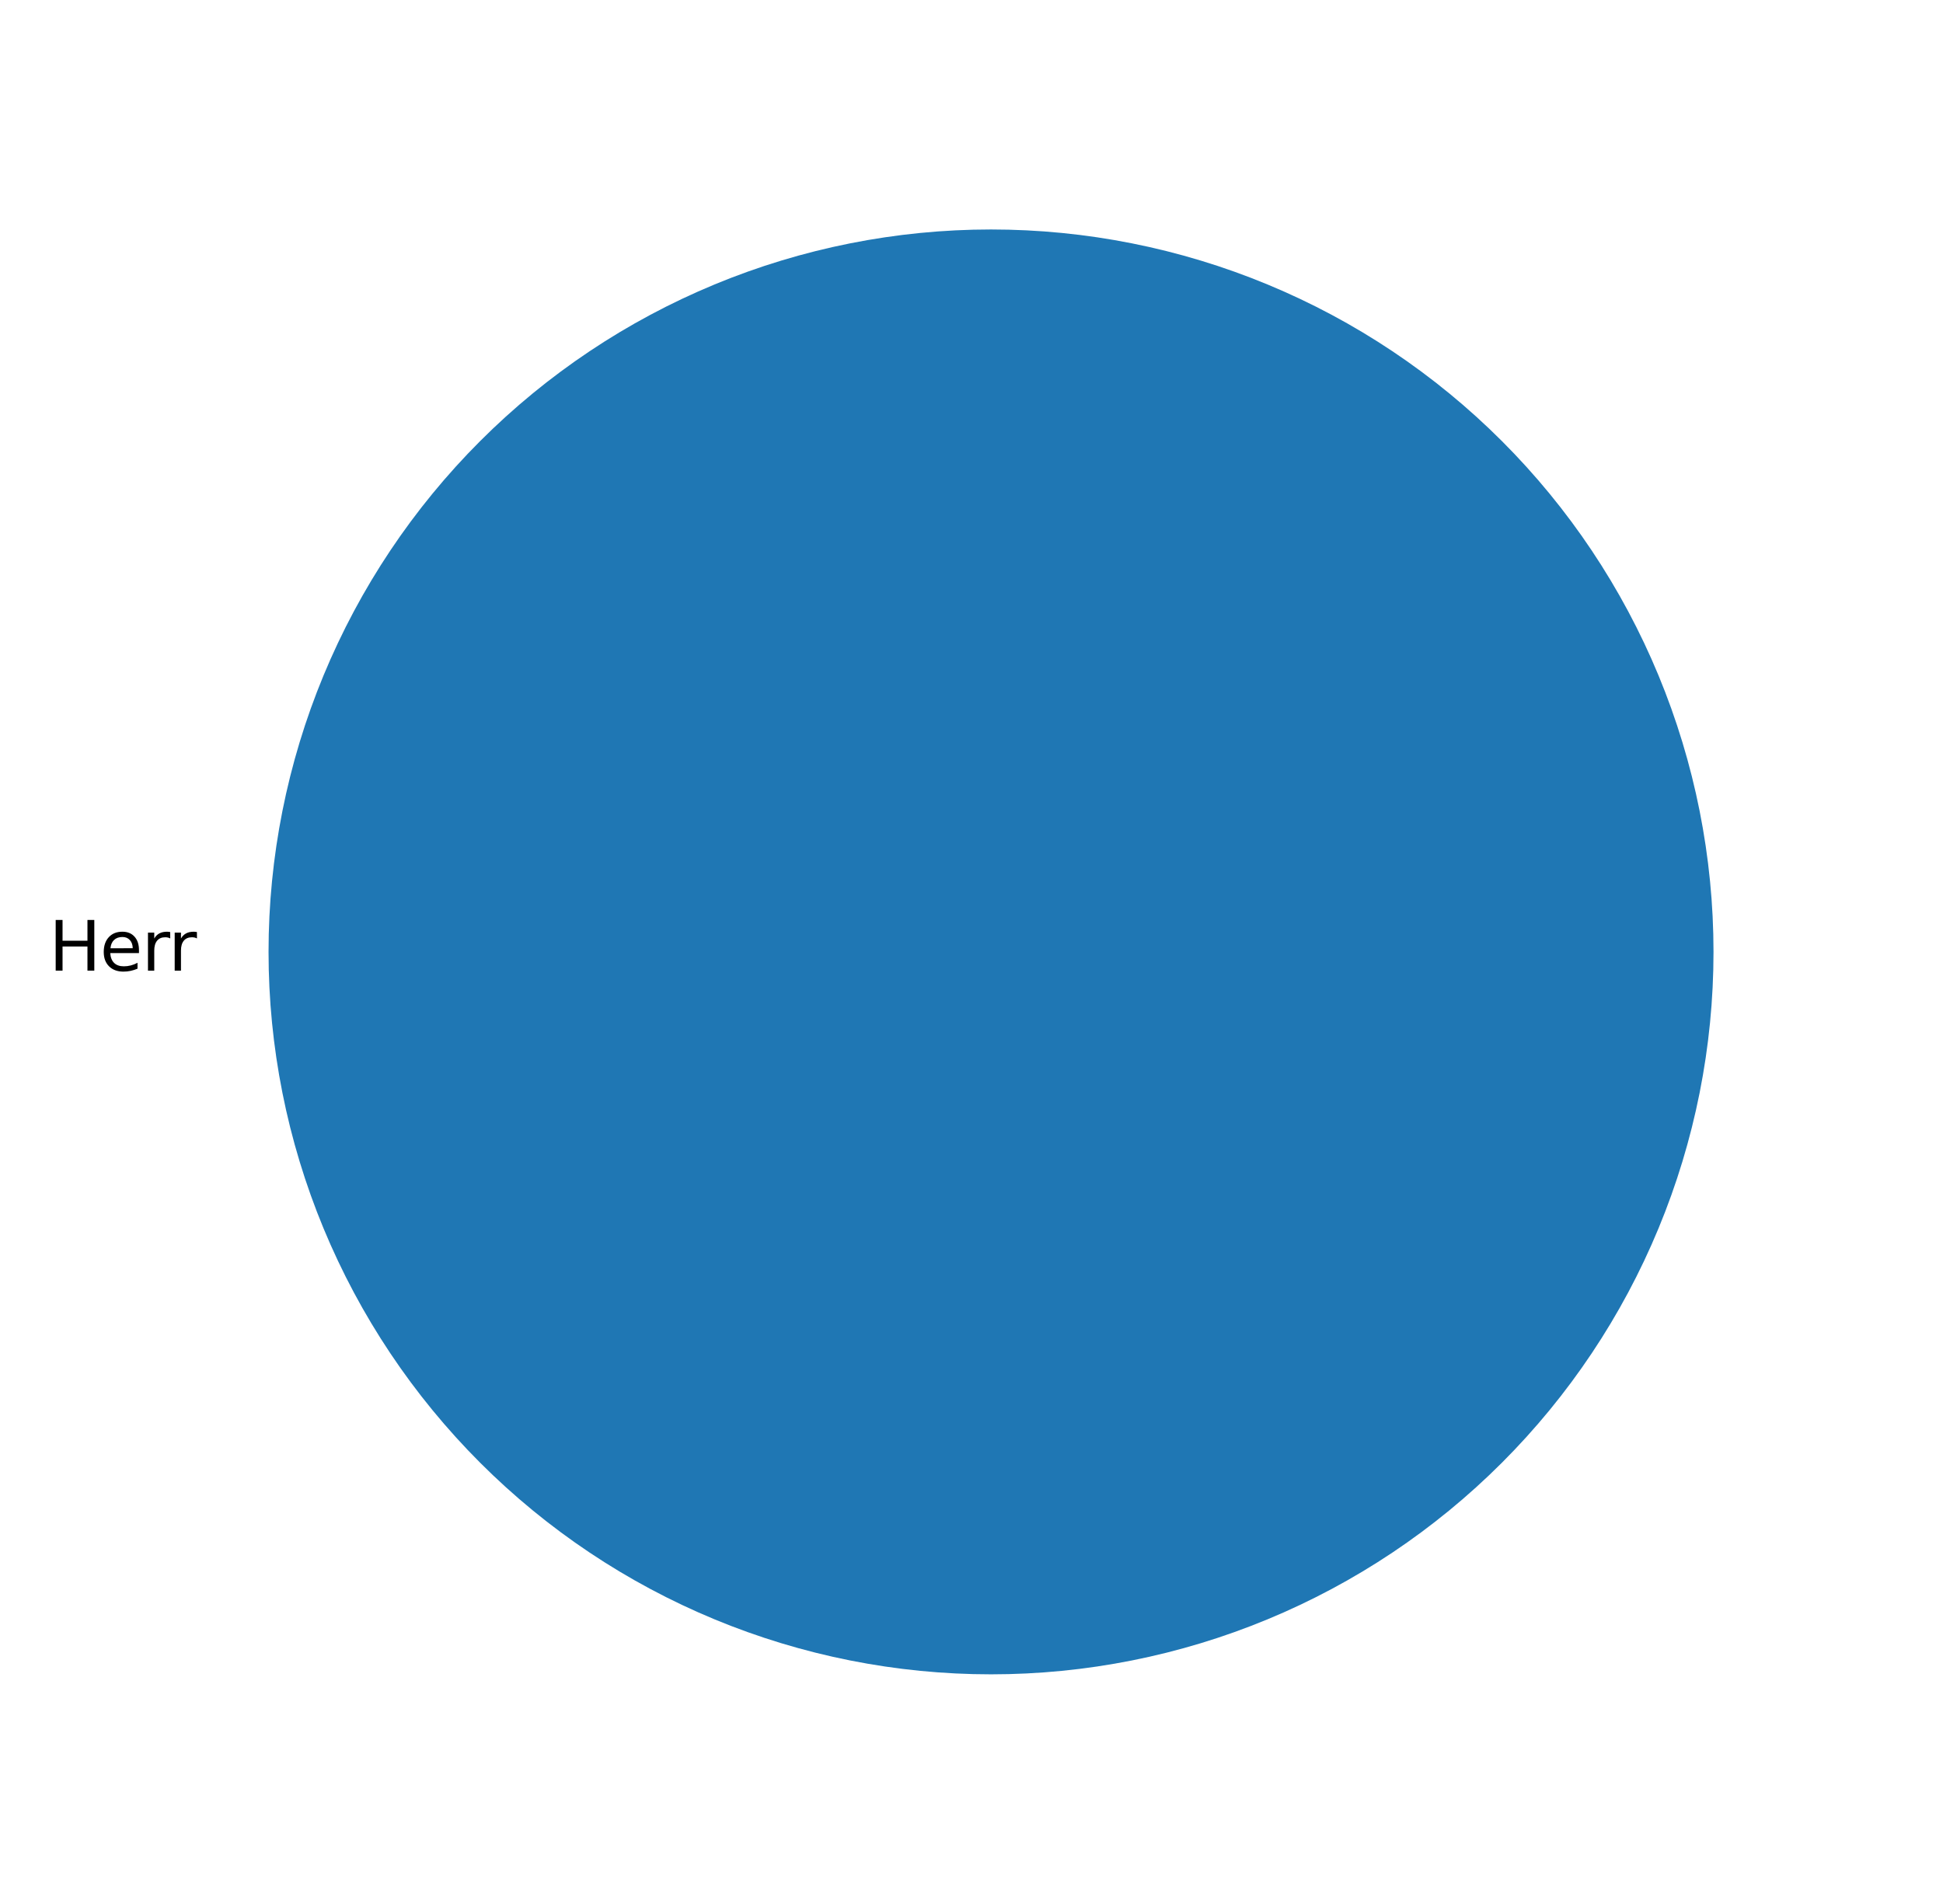 <?xml version="1.0" encoding="utf-8" standalone="no"?>
<!DOCTYPE svg PUBLIC "-//W3C//DTD SVG 1.1//EN"
  "http://www.w3.org/Graphics/SVG/1.1/DTD/svg11.dtd">
<svg xmlns:xlink="http://www.w3.org/1999/xlink" width="286.266pt" height="280.512pt" viewBox="0 0 286.266 280.512" xmlns="http://www.w3.org/2000/svg" version="1.1">
 <defs>
  <style type="text/css">*{stroke-linejoin: round; stroke-linecap: butt}</style>
 </defs>
 <g id="figure_1">
  <g id="patch_1">
   <path d="M 0 280.512 
L 286.266 280.512 
L 286.266 0 
L 0 0 
z
" style="fill: #ffffff"/>
  </g>
  <g id="axes_1">
   <g id="patch_2">
    <path d="M 252.454 140.256 
C 252.454 126.278 249.701 112.436 244.352 99.521 
C 239.003 86.607 231.162 74.872 221.277 64.988 
C 211.393 55.104 199.658 47.263 186.744 41.914 
C 173.83 36.565 159.988 33.811 146.01 33.811 
C 132.031 33.811 118.189 36.565 105.275 41.914 
C 92.361 47.263 80.626 55.104 70.742 64.988 
C 60.858 74.872 53.017 86.607 47.667 99.521 
C 42.318 112.436 39.565 126.278 39.565 140.256 
C 39.565 154.234 42.318 168.076 47.667 180.991 
C 53.017 193.905 60.858 205.64 70.742 215.524 
C 80.626 225.408 92.361 233.249 105.275 238.598 
C 118.189 243.947 132.031 246.701 146.01 246.701 
C 159.988 246.701 173.83 243.947 186.744 238.598 
C 199.658 233.249 211.393 225.408 221.277 215.524 
C 231.162 205.64 239.003 193.905 244.352 180.991 
C 249.701 168.076 252.454 154.234 252.454 140.256 
M 146.01 140.256 
z
" style="fill: #1f77b4"/>
   </g>
   <g id="matplotlib.axis_1"/>
   <g id="matplotlib.axis_2"/>
   <g id="text_1">
    <!-- Herr -->
    <g transform="translate(7.2 143.015) scale(0.1 -0.1)">
     <defs>
      <path id="DejaVuSans-48" d="M 628 4666 
L 1259 4666 
L 1259 2753 
L 3553 2753 
L 3553 4666 
L 4184 4666 
L 4184 0 
L 3553 0 
L 3553 2222 
L 1259 2222 
L 1259 0 
L 628 0 
L 628 4666 
z
" transform="scale(0.016)"/>
      <path id="DejaVuSans-65" d="M 3597 1894 
L 3597 1613 
L 953 1613 
Q 991 1019 1311 708 
Q 1631 397 2203 397 
Q 2534 397 2845 478 
Q 3156 559 3463 722 
L 3463 178 
Q 3153 47 2828 -22 
Q 2503 -91 2169 -91 
Q 1331 -91 842 396 
Q 353 884 353 1716 
Q 353 2575 817 3079 
Q 1281 3584 2069 3584 
Q 2775 3584 3186 3129 
Q 3597 2675 3597 1894 
z
M 3022 2063 
Q 3016 2534 2758 2815 
Q 2500 3097 2075 3097 
Q 1594 3097 1305 2825 
Q 1016 2553 972 2059 
L 3022 2063 
z
" transform="scale(0.016)"/>
      <path id="DejaVuSans-72" d="M 2631 2963 
Q 2534 3019 2420 3045 
Q 2306 3072 2169 3072 
Q 1681 3072 1420 2755 
Q 1159 2438 1159 1844 
L 1159 0 
L 581 0 
L 581 3500 
L 1159 3500 
L 1159 2956 
Q 1341 3275 1631 3429 
Q 1922 3584 2338 3584 
Q 2397 3584 2469 3576 
Q 2541 3569 2628 3553 
L 2631 2963 
z
" transform="scale(0.016)"/>
     </defs>
     <use xlink:href="#DejaVuSans-48"/>
     <use xlink:href="#DejaVuSans-65" x="75.195"/>
     <use xlink:href="#DejaVuSans-72" x="136.719"/>
     <use xlink:href="#DejaVuSans-72" x="176.082"/>
    </g>
   </g>
  </g>
 </g>
</svg>
